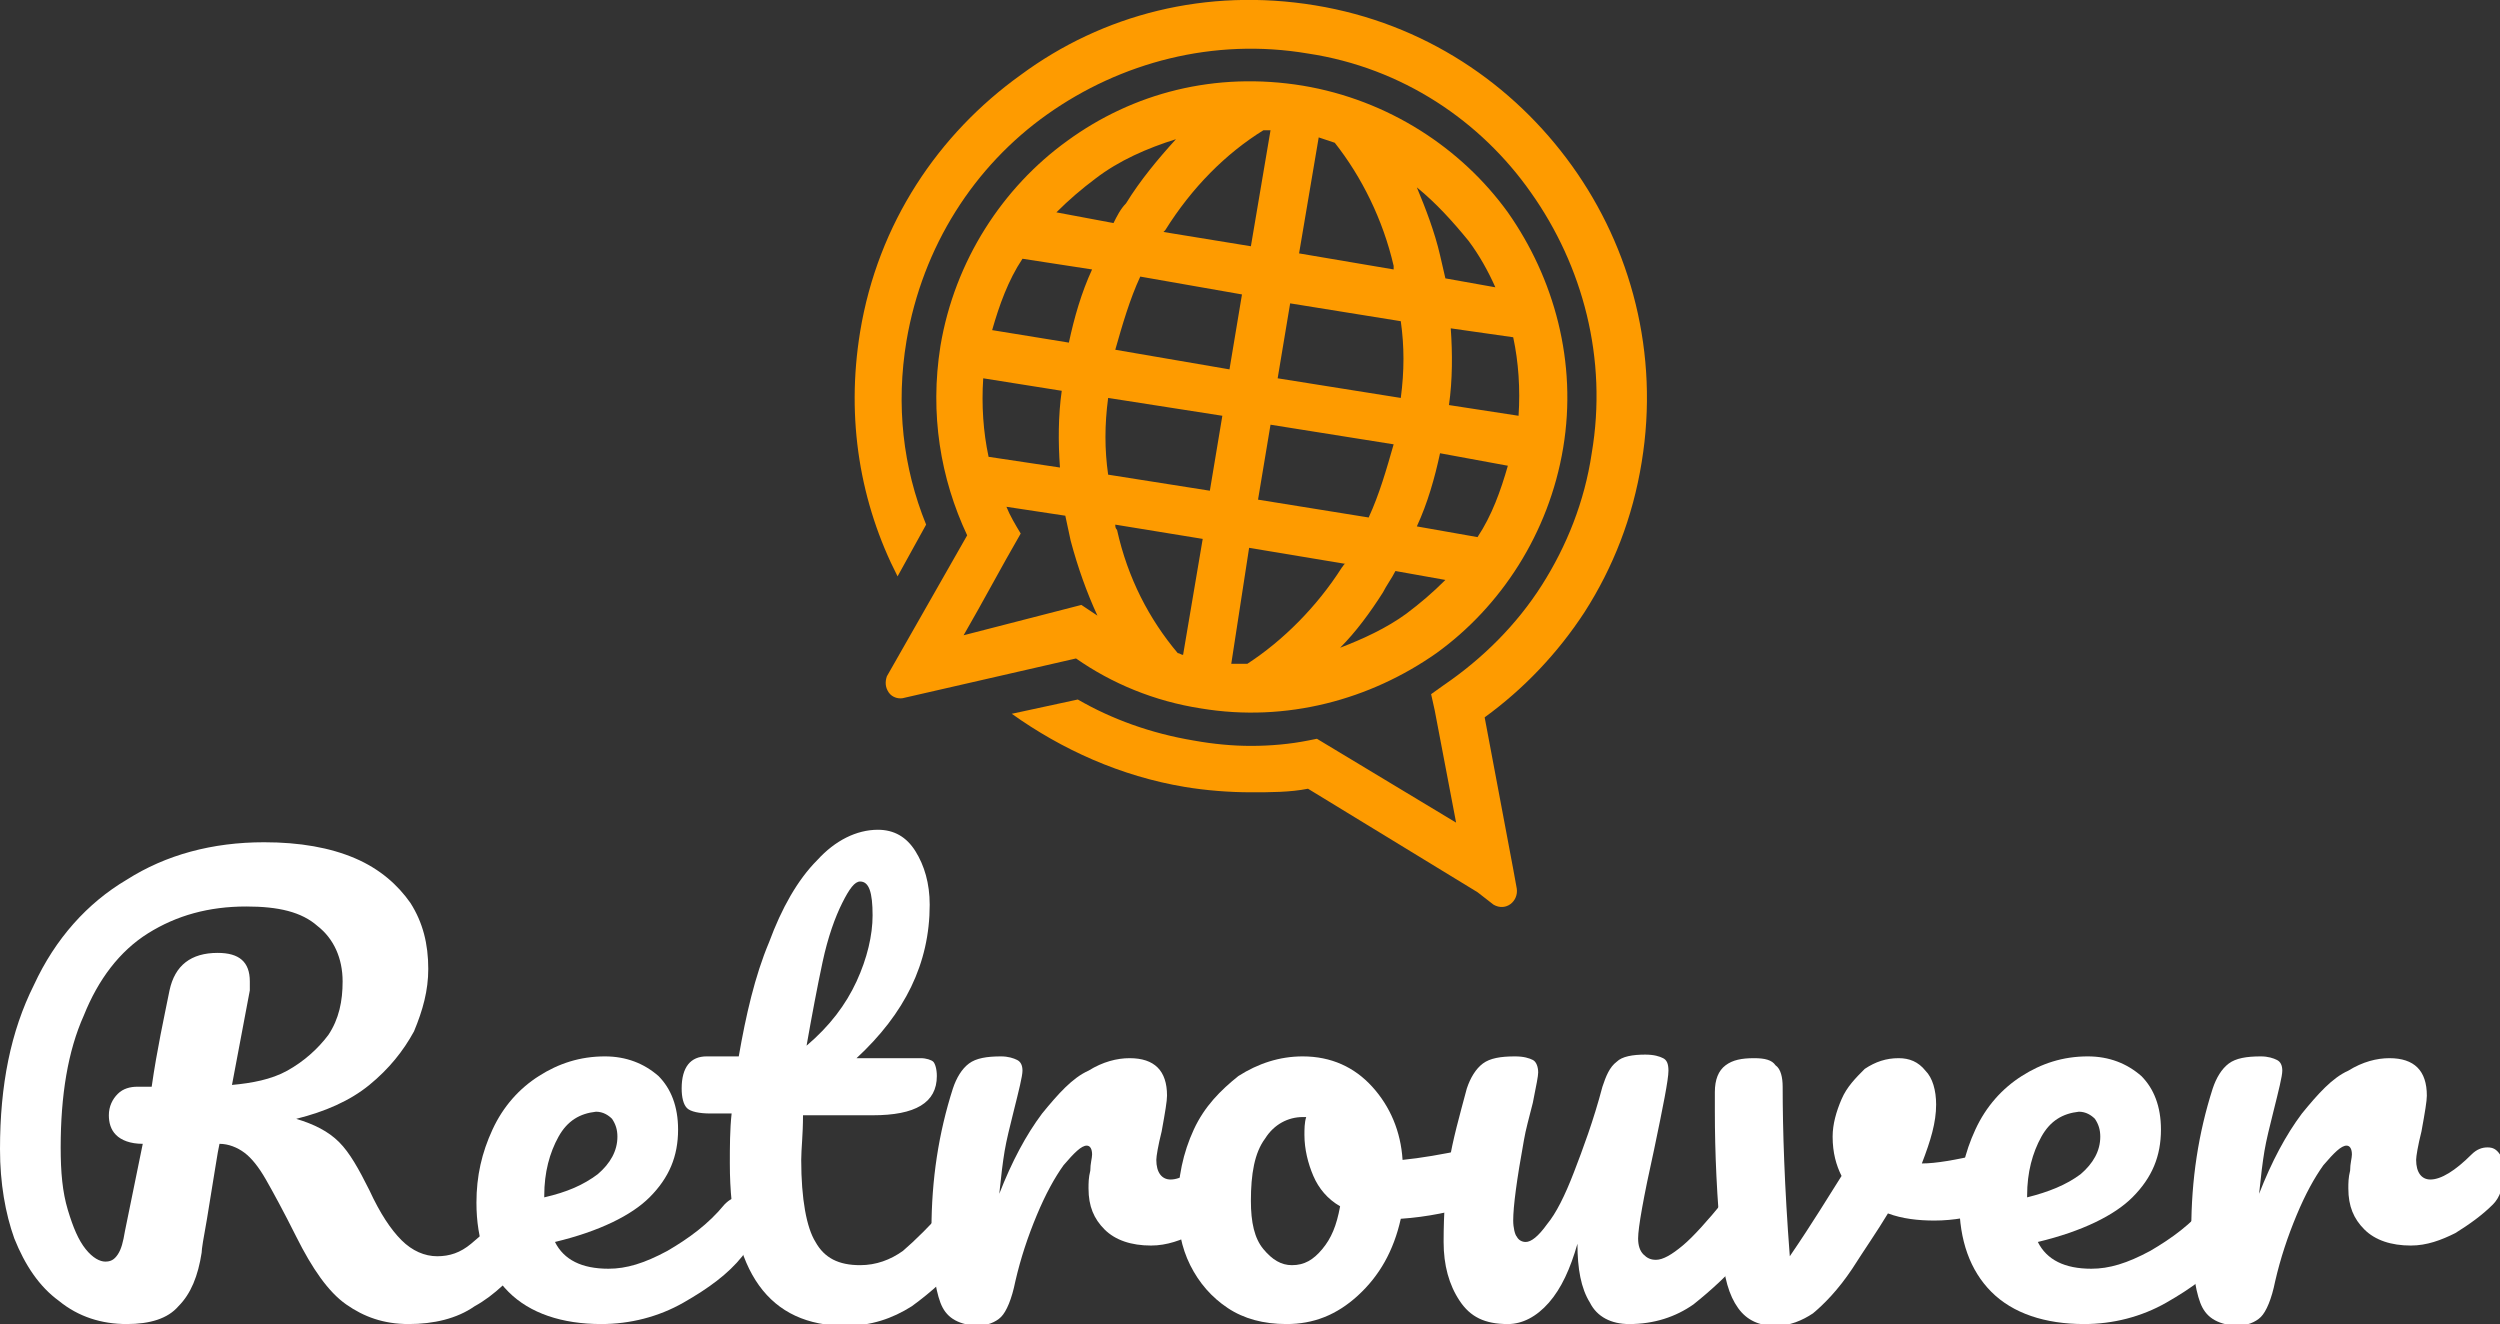 <?xml version="1.0" encoding="utf-8"?>
<!-- Generator: Adobe Illustrator 24.1.0, SVG Export Plug-In . SVG Version: 6.00 Build 0)  -->
<svg version="1.1" id="Layer_1" xmlns="http://www.w3.org/2000/svg" xmlns:xlink="http://www.w3.org/1999/xlink" x="0px" y="0px"
	 width="140.1px" height="74.2px" viewBox="0 0 140.1 74.2" style="enable-background:new 0 0 140.1 74.2;" xml:space="preserve">
<rect x="0" y="0" width="140.1" height="74.2" fill="#333333" stroke="none"/>
<style type="text/css">
	.st0{fill:#FFFFFF;}
	.st1{fill:#FE9B00;}
</style>
<g>
	<path class="st0" d="M30.1,67.4c0.2,0.3,0.2,0.6,0.2,1c0,0.8-0.2,1.5-0.6,2c-1,1.2-2,2.2-3.1,2.8c-1,0.7-2.3,1-3.7,1
		c-1.4,0-2.5-0.4-3.5-1.1c-1-0.7-1.9-2-2.8-3.8c-0.7-1.4-1.3-2.5-1.7-3.2c-0.4-0.7-0.8-1.2-1.2-1.5c-0.4-0.3-0.9-0.5-1.4-0.5
		c-0.1,0.4-0.3,1.8-0.7,4.2c-0.2,1.1-0.3,1.7-0.3,1.9c-0.2,1.3-0.6,2.3-1.3,3c-0.6,0.7-1.6,1-2.9,1c-1.4,0-2.7-0.4-3.8-1.3
		c-1.1-0.8-1.9-2-2.5-3.5C0.3,68,0,66.3,0,64.4c0-3.6,0.6-6.6,1.9-9.2c1.2-2.6,3-4.6,5.2-5.9c2.2-1.4,4.8-2.1,7.7-2.1
		c2,0,3.7,0.3,5.1,0.9c1.4,0.6,2.4,1.5,3.1,2.5c0.7,1.1,1,2.3,1,3.7c0,1.2-0.3,2.3-0.8,3.5c-0.6,1.1-1.4,2.1-2.5,3
		c-1.1,0.9-2.5,1.5-4.1,1.9c1,0.3,1.8,0.7,2.4,1.3c0.6,0.6,1.1,1.5,1.7,2.7c0.6,1.3,1.2,2.2,1.8,2.8c0.6,0.6,1.3,0.9,2,0.9
		c0.7,0,1.3-0.2,1.9-0.7c0.6-0.5,1.4-1.2,2.3-2.3c0.3-0.3,0.5-0.4,0.9-0.4C29.7,67,29.9,67.1,30.1,67.4z M8,64.1
		c-0.7,0-1.2-0.2-1.5-0.5c-0.3-0.3-0.4-0.7-0.4-1.1c0-0.5,0.2-0.9,0.5-1.2c0.3-0.3,0.7-0.4,1.1-0.4h0.8c0.3-2.1,0.7-3.9,1-5.4
		c0.3-1.4,1.2-2.1,2.7-2.1c1.2,0,1.8,0.5,1.8,1.6c0,0.2,0,0.4,0,0.5l-1,5.3c1.1-0.1,2.2-0.3,3.1-0.8c0.9-0.5,1.7-1.2,2.3-2
		c0.6-0.9,0.8-1.9,0.8-3c0-1.3-0.5-2.4-1.4-3.1c-0.9-0.8-2.2-1.1-4-1.1c-2.1,0-3.9,0.5-5.5,1.5c-1.6,1-2.8,2.6-3.6,4.6
		c-0.9,2-1.3,4.5-1.3,7.4c0,1.4,0.1,2.5,0.4,3.5c0.3,1,0.6,1.7,1,2.2c0.4,0.5,0.8,0.7,1.1,0.7c0.3,0,0.5-0.1,0.7-0.4
		c0.2-0.3,0.3-0.7,0.4-1.3L8,64.1z"/>
	<path class="st0" d="M42,67.4c0.2,0.3,0.2,0.6,0.2,1c0,0.8-0.2,1.5-0.6,2c-0.8,1-1.9,1.8-3.3,2.6c-1.4,0.8-3,1.2-4.6,1.2
		c-2.2,0-4-0.6-5.2-1.8c-1.2-1.2-1.8-2.9-1.8-5c0-1.5,0.3-2.8,0.9-4.1c0.6-1.3,1.5-2.3,2.6-3c1.1-0.7,2.3-1.1,3.7-1.1
		c1.2,0,2.2,0.4,3,1.1c0.7,0.7,1.1,1.7,1.1,3c0,1.5-0.5,2.7-1.6,3.8c-1,1-2.8,1.9-5.3,2.5c0.5,1,1.5,1.5,3,1.5c1,0,2-0.3,3.3-1
		c1.2-0.7,2.3-1.5,3.2-2.6c0.3-0.3,0.5-0.4,0.9-0.4C41.6,67,41.8,67.1,42,67.4z M31.3,63.7c-0.5,0.9-0.8,2-0.8,3.3v0.1
		c1.3-0.3,2.2-0.7,3-1.3c0.7-0.6,1.1-1.3,1.1-2.1c0-0.4-0.1-0.7-0.3-1c-0.2-0.2-0.5-0.4-0.9-0.4C32.5,62.4,31.8,62.8,31.3,63.7z"/>
	<path class="st0" d="M54.5,67.4c0.2,0.3,0.2,0.6,0.2,1c0,0.8-0.2,1.5-0.6,2c-0.9,1.1-1.9,2-3,2.8c-1.1,0.7-2.3,1.1-3.7,1.1
		c-4.3,0-6.5-3-6.5-9.1c0-0.9,0-1.9,0.1-2.8h-1.2c-0.6,0-1.1-0.1-1.3-0.3c-0.2-0.2-0.3-0.6-0.3-1.1c0-1.2,0.5-1.8,1.4-1.8h1.8
		c0.4-2.3,0.9-4.5,1.7-6.4c0.7-1.9,1.6-3.5,2.7-4.6c1-1.1,2.2-1.7,3.4-1.7c0.9,0,1.6,0.4,2.1,1.2c0.5,0.8,0.8,1.8,0.8,3
		c0,3.3-1.4,6.1-4.1,8.6h3.6c0.3,0,0.6,0.1,0.7,0.2c0.1,0.1,0.2,0.4,0.2,0.8c0,1.5-1.2,2.2-3.6,2.2h-3.9c0,1.1-0.1,1.9-0.1,2.5
		c0,2.2,0.3,3.8,0.8,4.6c0.5,0.9,1.3,1.3,2.5,1.3c0.9,0,1.7-0.3,2.4-0.8c0.7-0.6,1.5-1.4,2.5-2.5c0.3-0.3,0.5-0.4,0.9-0.4
		C54.1,67,54.3,67.1,54.5,67.4z M47.2,50.6c-0.4,0.8-0.8,1.9-1.1,3.3c-0.3,1.4-0.6,3-0.9,4.7c1.3-1.1,2.2-2.3,2.8-3.6
		c0.6-1.3,0.9-2.6,0.9-3.7c0-1.3-0.2-1.9-0.7-1.9C47.9,49.4,47.6,49.8,47.2,50.6z"/>
	<path class="st0" d="M52.7,73c-0.3-0.8-0.5-2.2-0.5-4.1c0-2.8,0.4-5.4,1.2-7.9c0.2-0.6,0.5-1.1,0.9-1.4c0.4-0.3,1-0.4,1.8-0.4
		c0.4,0,0.7,0.1,0.9,0.2c0.2,0.1,0.3,0.3,0.3,0.6c0,0.3-0.2,1.1-0.5,2.3c-0.2,0.8-0.4,1.6-0.5,2.2c-0.1,0.6-0.2,1.4-0.3,2.4
		c0.7-1.8,1.5-3.3,2.4-4.5c0.9-1.1,1.7-2,2.6-2.4c0.8-0.5,1.6-0.7,2.3-0.7c1.4,0,2.1,0.7,2.1,2.1c0,0.3-0.1,0.9-0.3,2
		c-0.2,0.8-0.3,1.4-0.3,1.6c0,0.7,0.3,1.1,0.8,1.1c0.6,0,1.4-0.5,2.3-1.4c0.3-0.3,0.6-0.4,0.9-0.4c0.3,0,0.5,0.1,0.7,0.4
		c0.2,0.2,0.2,0.6,0.2,1c0,0.8-0.2,1.4-0.6,1.8c-0.6,0.6-1.3,1.1-2.1,1.6c-0.8,0.4-1.6,0.7-2.5,0.7c-1.1,0-2-0.3-2.6-0.9
		c-0.6-0.6-0.9-1.3-0.9-2.3c0-0.3,0-0.6,0.1-1c0-0.4,0.1-0.7,0.1-0.9c0-0.3-0.1-0.5-0.3-0.5c-0.3,0-0.7,0.4-1.3,1.1
		c-0.5,0.7-1,1.6-1.5,2.8c-0.5,1.2-0.9,2.4-1.2,3.7c-0.2,1-0.5,1.7-0.8,2c-0.3,0.3-0.8,0.5-1.4,0.5C53.6,74.2,53,73.8,52.7,73z"/>
	<path class="st0" d="M83.4,64.7c0.1,0.3,0.2,0.6,0.2,1c0,1-0.3,1.6-0.9,1.8c-1.3,0.4-2.7,0.7-4.2,0.8c-0.4,1.8-1.2,3.2-2.4,4.3
		c-1.2,1.1-2.5,1.6-4,1.6c-1.3,0-2.4-0.3-3.3-0.9c-0.9-0.6-1.6-1.4-2.1-2.4c-0.5-1-0.7-2.1-0.7-3.3c0-1.6,0.3-3,0.9-4.3
		c0.6-1.3,1.5-2.2,2.5-3c1.1-0.7,2.3-1.1,3.6-1.1c1.6,0,2.9,0.6,3.9,1.7c1,1.1,1.6,2.5,1.7,4.1c1-0.1,2.2-0.3,3.6-0.6
		c0.2,0,0.3-0.1,0.4-0.1C83.1,64.3,83.3,64.4,83.4,64.7z M74.1,70c0.5-0.6,0.8-1.3,1-2.4c-0.7-0.4-1.2-1-1.5-1.7
		c-0.3-0.7-0.5-1.5-0.5-2.3c0-0.3,0-0.7,0.1-1H73c-0.8,0-1.6,0.4-2.1,1.2c-0.6,0.8-0.8,2-0.8,3.5c0,1.2,0.2,2.1,0.7,2.7
		c0.5,0.6,1,0.9,1.6,0.9C73.1,70.9,73.6,70.6,74.1,70z"/>
	<path class="st0" d="M81.8,72.9c-0.6-0.9-0.9-2-0.9-3.3c0-1.6,0.1-3,0.3-4.4c0.2-1.3,0.6-2.7,1-4.2c0.2-0.6,0.5-1.1,0.9-1.4
		c0.4-0.3,1-0.4,1.8-0.4c0.5,0,0.8,0.1,1,0.2c0.2,0.1,0.3,0.4,0.3,0.7c0,0.2-0.1,0.7-0.3,1.7c-0.2,0.8-0.4,1.5-0.5,2.1
		c-0.4,2.2-0.6,3.7-0.6,4.5c0,0.4,0.1,0.8,0.2,0.9c0.1,0.2,0.3,0.3,0.5,0.3c0.3,0,0.7-0.3,1.2-1c0.5-0.6,1-1.6,1.5-2.9
		c0.5-1.3,1.1-2.9,1.6-4.8c0.2-0.6,0.4-1.1,0.8-1.4c0.3-0.3,0.9-0.4,1.6-0.4c0.5,0,0.8,0.1,1,0.2c0.2,0.1,0.3,0.3,0.3,0.7
		c0,0.5-0.3,2-0.8,4.4c-0.6,2.7-0.9,4.4-0.9,5c0,0.4,0.1,0.7,0.3,0.9c0.2,0.2,0.4,0.3,0.7,0.3c0.4,0,0.9-0.3,1.5-0.8
		c0.6-0.5,1.4-1.4,2.3-2.5c0.3-0.3,0.5-0.4,0.9-0.4c0.3,0,0.5,0.1,0.7,0.4c0.2,0.3,0.2,0.6,0.2,1c0,0.8-0.2,1.5-0.6,2
		c-0.9,1.1-1.9,2-2.9,2.8c-1,0.7-2.2,1.1-3.6,1.1c-1,0-1.8-0.4-2.2-1.2c-0.5-0.8-0.7-1.9-0.7-3.3c-0.4,1.4-0.9,2.5-1.6,3.3
		c-0.7,0.8-1.5,1.2-2.3,1.2C83.2,74.2,82.4,73.8,81.8,72.9z"/>
	<path class="st0" d="M112,64.4c0.3,0,0.6,0.1,0.7,0.3c0.2,0.2,0.3,0.5,0.3,0.9c0,0.7-0.1,1.2-0.4,1.5c-0.3,0.4-0.6,0.6-1.1,0.8
		c-1,0.3-2,0.5-3.1,0.5c-0.9,0-1.8-0.1-2.6-0.4c-0.6,1-1.3,2-2,3.1c-0.8,1.2-1.6,2-2.2,2.5c-0.6,0.4-1.3,0.7-2.1,0.7
		c-0.9,0-1.6-0.3-2.1-1c-0.5-0.7-0.8-1.7-0.9-3.2c-0.3-3-0.4-5.6-0.4-7.8v-1.1c0-0.7,0.2-1.2,0.6-1.5c0.4-0.3,0.9-0.4,1.6-0.4
		c0.6,0,1,0.1,1.2,0.4c0.3,0.2,0.4,0.7,0.4,1.2c0,2.4,0.1,5.6,0.4,9.5c1.3-1.9,2.2-3.4,2.9-4.5c-0.3-0.6-0.5-1.3-0.5-2.2
		c0-0.7,0.2-1.4,0.5-2.1c0.3-0.7,0.8-1.2,1.3-1.7c0.6-0.4,1.2-0.6,1.9-0.6c0.6,0,1.1,0.2,1.5,0.7c0.4,0.4,0.6,1.1,0.6,1.9
		c0,1-0.3,2-0.8,3.3c0.8,0,1.9-0.2,3.2-0.5l0.9-0.2C111.8,64.4,111.9,64.4,112,64.4z"/>
	<path class="st0" d="M125.1,67.4c0.2,0.3,0.2,0.6,0.2,1c0,0.8-0.2,1.5-0.6,2c-0.8,1-1.9,1.8-3.3,2.6c-1.4,0.8-3,1.2-4.6,1.2
		c-2.2,0-4-0.6-5.2-1.8c-1.2-1.2-1.8-2.9-1.8-5c0-1.5,0.3-2.8,0.9-4.1c0.6-1.3,1.5-2.3,2.6-3c1.1-0.7,2.3-1.1,3.7-1.1
		c1.2,0,2.2,0.4,3,1.1c0.7,0.7,1.1,1.7,1.1,3c0,1.5-0.5,2.7-1.6,3.8c-1,1-2.8,1.9-5.3,2.5c0.5,1,1.5,1.5,3,1.5c1,0,2-0.3,3.3-1
		c1.2-0.7,2.3-1.5,3.2-2.6c0.3-0.3,0.5-0.4,0.9-0.4C124.7,67,124.9,67.1,125.1,67.4z M114.4,63.7c-0.5,0.9-0.8,2-0.8,3.3v0.1
		c1.2-0.3,2.2-0.7,3-1.3c0.7-0.6,1.1-1.3,1.1-2.1c0-0.4-0.1-0.7-0.3-1c-0.2-0.2-0.5-0.4-0.9-0.4C115.6,62.4,114.9,62.8,114.4,63.7z"
		/>
	<path class="st0" d="M123.3,73c-0.3-0.8-0.5-2.2-0.5-4.1c0-2.8,0.4-5.4,1.2-7.9c0.2-0.6,0.5-1.1,0.9-1.4c0.4-0.3,1-0.4,1.8-0.4
		c0.4,0,0.7,0.1,0.9,0.2c0.2,0.1,0.3,0.3,0.3,0.6c0,0.3-0.2,1.1-0.5,2.3c-0.2,0.8-0.4,1.6-0.5,2.2c-0.1,0.6-0.2,1.4-0.3,2.4
		c0.7-1.8,1.5-3.3,2.4-4.5c0.9-1.1,1.7-2,2.6-2.4c0.8-0.5,1.6-0.7,2.3-0.7c1.4,0,2.1,0.7,2.1,2.1c0,0.3-0.1,0.9-0.3,2
		c-0.2,0.8-0.3,1.4-0.3,1.6c0,0.7,0.3,1.1,0.8,1.1c0.6,0,1.4-0.5,2.3-1.4c0.3-0.3,0.6-0.4,0.9-0.4c0.3,0,0.5,0.1,0.7,0.4
		c0.2,0.2,0.2,0.6,0.2,1c0,0.8-0.2,1.4-0.6,1.8c-0.6,0.6-1.3,1.1-2.1,1.6c-0.8,0.4-1.6,0.7-2.5,0.7c-1.1,0-2-0.3-2.6-0.9
		c-0.6-0.6-0.9-1.3-0.9-2.3c0-0.3,0-0.6,0.1-1c0-0.4,0.1-0.7,0.1-0.9c0-0.3-0.1-0.5-0.3-0.5c-0.3,0-0.7,0.4-1.3,1.1
		c-0.5,0.7-1,1.6-1.5,2.8c-0.5,1.2-0.9,2.4-1.2,3.7c-0.2,1-0.5,1.7-0.8,2c-0.3,0.3-0.8,0.5-1.4,0.5C124.2,74.2,123.6,73.8,123.3,73z
		"/>
</g>
<g>
	<path class="st1" d="M62.5,29.4c0,0.1,0,0.2,0.1,0.3c0.6,2.7,1.8,5,3.4,6.9c0.1,0,0.2,0.1,0.3,0.1l1.1-6.5L62.5,29.4z M62.1,22.3
		c-0.2,1.5-0.2,2.9,0,4.3l5.7,0.9l0.7-4.2L62.1,22.3z M63.9,15.5c-0.6,1.3-1,2.7-1.4,4.1l6.4,1.1l0.7-4.2L63.9,15.5z M70.8,7.3
		c-2.1,1.3-4,3.2-5.5,5.6L65.2,13l4.9,0.8l1.1-6.5C71.1,7.3,70.9,7.3,70.8,7.3z M62.4,12.5c0.2-0.4,0.4-0.8,0.7-1.1
		c0.8-1.3,1.8-2.5,2.8-3.6c-1.6,0.5-3.2,1.2-4.5,2.2c-0.8,0.6-1.5,1.2-2.2,1.9L62.4,12.5z M59.9,19.2c0.3-1.4,0.7-2.8,1.3-4.1
		l-3.9-0.6c-0.8,1.2-1.3,2.6-1.7,4L59.9,19.2z M59.4,26.2c-0.1-1.4-0.1-2.9,0.1-4.3l-4.4-0.7c-0.1,1.5,0,3,0.3,4.4L59.4,26.2z
		 M78.2,32c-0.2,0.4-0.5,0.8-0.7,1.2c-0.7,1.1-1.5,2.2-2.4,3.1c1.3-0.5,2.6-1.1,3.7-1.9c0.8-0.6,1.5-1.2,2.2-1.9L78.2,32z
		 M80.7,25.4c-0.3,1.4-0.7,2.8-1.3,4.1l3.4,0.6c0.8-1.2,1.3-2.6,1.7-4L80.7,25.4z M81.3,18.4c0.1,1.4,0.1,2.9-0.1,4.3l3.9,0.6
		c0.1-1.5,0-3-0.3-4.4L81.3,18.4z M79.4,10.5c0.5,1.2,1,2.5,1.3,3.8c0.1,0.4,0.2,0.9,0.3,1.3l2.8,0.5c-0.4-0.9-0.9-1.8-1.5-2.6
		C81.4,12.4,80.5,11.4,79.4,10.5z M78.1,15.1l0-0.2c-0.6-2.6-1.8-5-3.3-6.9c-0.3-0.1-0.6-0.2-0.9-0.3l-1.1,6.5L78.1,15.1z
		 M78.5,22.3c0.2-1.5,0.2-2.9,0-4.3l-6.2-1l-0.7,4.2L78.5,22.3z M76.7,29c0.6-1.3,1-2.7,1.4-4.1l-6.9-1.1L70.5,28L76.7,29z
		 M69.9,37.2c2-1.3,3.9-3.2,5.3-5.4c0.1-0.1,0.1-0.2,0.2-0.2L70,30.7L69,37.2C69.3,37.2,69.6,37.2,69.9,37.2z M60.6,33.9
		c0.3,0.2,0.6,0.4,0.9,0.6c-0.6-1.3-1.1-2.7-1.5-4.2c-0.1-0.5-0.2-0.9-0.3-1.4l-3.3-0.5c0.2,0.5,0.5,1,0.8,1.5
		c-1.1,1.9-2.1,3.8-3.2,5.7L60.6,33.9z M73,4.8c4.8,0.8,8.9,3.5,11.5,7.1c2.6,3.7,3.9,8.4,3.1,13.2c-0.8,4.8-3.5,8.9-7.1,11.5
		c-3.7,2.6-8.4,3.9-13.2,3.1c-2.6-0.4-5-1.4-7-2.8l-9.6,2.2c-0.3,0.1-0.7,0-0.9-0.3c-0.2-0.3-0.2-0.6-0.1-0.9l4.5-7.9
		c-1.5-3.2-2.1-6.8-1.5-10.6c0.8-4.8,3.5-8.9,7.1-11.5C63.5,5.2,68.1,4,73,4.8z"/>
	<path class="st1" d="M73.7,0.3c6.1,1,11.1,4.4,14.4,9c3.3,4.6,4.9,10.5,3.9,16.6c-0.5,3.1-1.6,5.9-3.2,8.4
		c-1.5,2.3-3.4,4.3-5.6,5.9l1.6,8.5l0.2,1.1c0.1,0.7-0.6,1.3-1.3,0.9L82.8,50l-9.5-5.8c-1,0.2-2.1,0.2-3.2,0.2
		c-1.2,0-2.5-0.1-3.7-0.3c-3.6-0.6-6.9-2.1-9.7-4.1l3.7-0.8c1.9,1.1,4.1,1.9,6.5,2.3c1.1,0.2,2.2,0.3,3.2,0.3c1.1,0,2.2-0.1,3.2-0.3
		l0.5-0.1l7.8,4.7l-1.2-6.3l-0.2-0.9l0.7-0.5c2.2-1.5,4.1-3.4,5.5-5.6c1.4-2.2,2.4-4.7,2.8-7.4c0.9-5.3-0.5-10.5-3.4-14.6
		C83,6.8,78.6,3.8,73.3,3c-5.3-0.9-10.5,0.5-14.6,3.4c-4.1,2.9-7,7.4-7.9,12.7c-0.6,3.6-0.2,7.1,1.1,10.3l-1.6,2.9
		c-2.1-4.1-2.9-8.8-2.1-13.7c1-6.1,4.4-11.1,9-14.4C61.8,0.8,67.6-0.7,73.7,0.3"/>
</g>
</svg>
